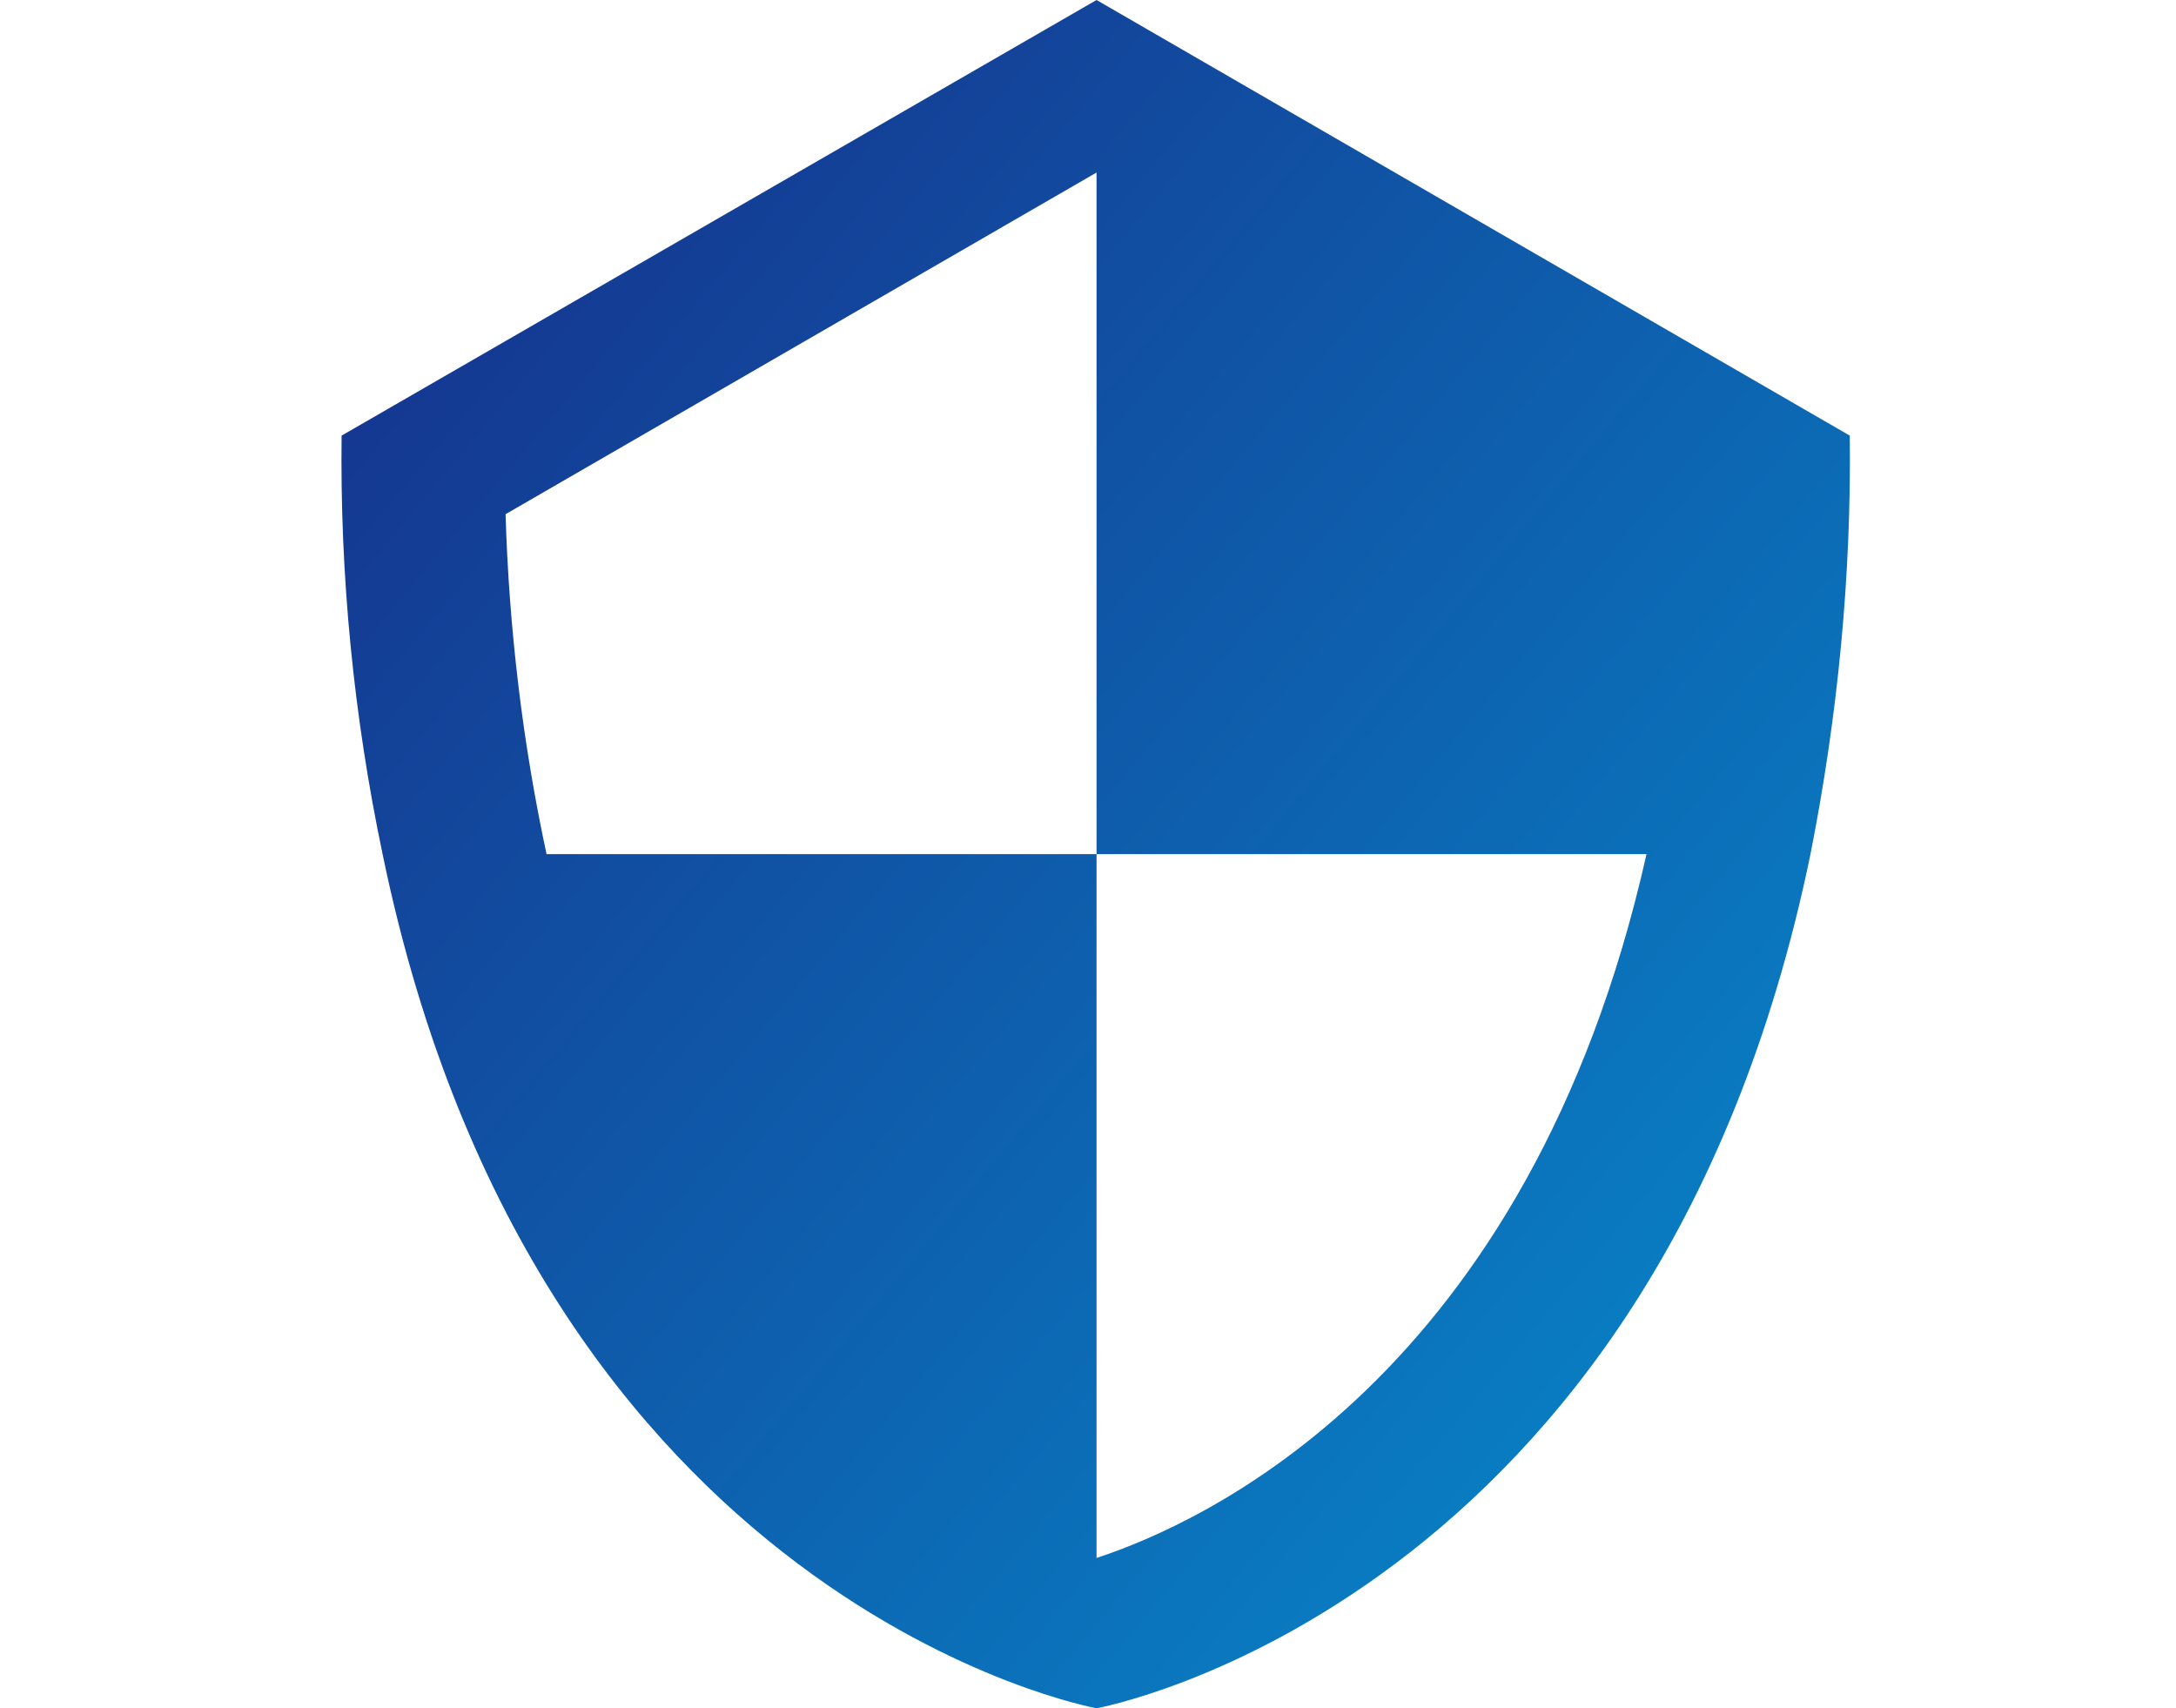 <?xml version="1.0" encoding="utf-8"?>
<!-- Generator: Adobe Illustrator 24.3.0, SVG Export Plug-In . SVG Version: 6.00 Build 0)  -->
<svg version="1.1" id="レイヤー_1" xmlns="http://www.w3.org/2000/svg" xmlns:xlink="http://www.w3.org/1999/xlink" x="0px"
	 y="0px" viewBox="0 0 127.4 100" style="enable-background:new 0 0 127.4 100;" xml:space="preserve">
<style type="text/css">
	.st0{fill:url(#Fill-1_1_);}
</style>
<g id="_2系">
	<g id="_2-1-3">
		<g id="Group-3">
			<g>
				
					<linearGradient id="Fill-1_1_" gradientUnits="userSpaceOnUse" x1="-511.913" y1="267.005" x2="-510.873" y2="268.005" gradientTransform="matrix(88.32 0 0 100 45232.07 -26703.99)">
					<stop  offset="0" style="stop-color:#172A88"/>
					<stop  offset="1" style="stop-color:#068ECE"/>
				</linearGradient>
				<path id="Fill-1" class="st0" d="M64.2,91.2L64.2,91.2V50H32c-1.4-6.5-2.2-13.2-2.4-19.9l34.6-20l0,0V50h32.2
					C89.5,80.7,70.3,89.2,64.2,91.2z M64.2,0L20,25.5c-0.1,8.2,0.7,16.4,2.4,24.5c9.1,44.1,41.8,50,41.8,50s32.7-5.9,41.8-50
					c1.6-8.1,2.4-16.3,2.3-24.5L64.2,0z"/>
			</g>
		</g>
	</g>
</g>
</svg>
